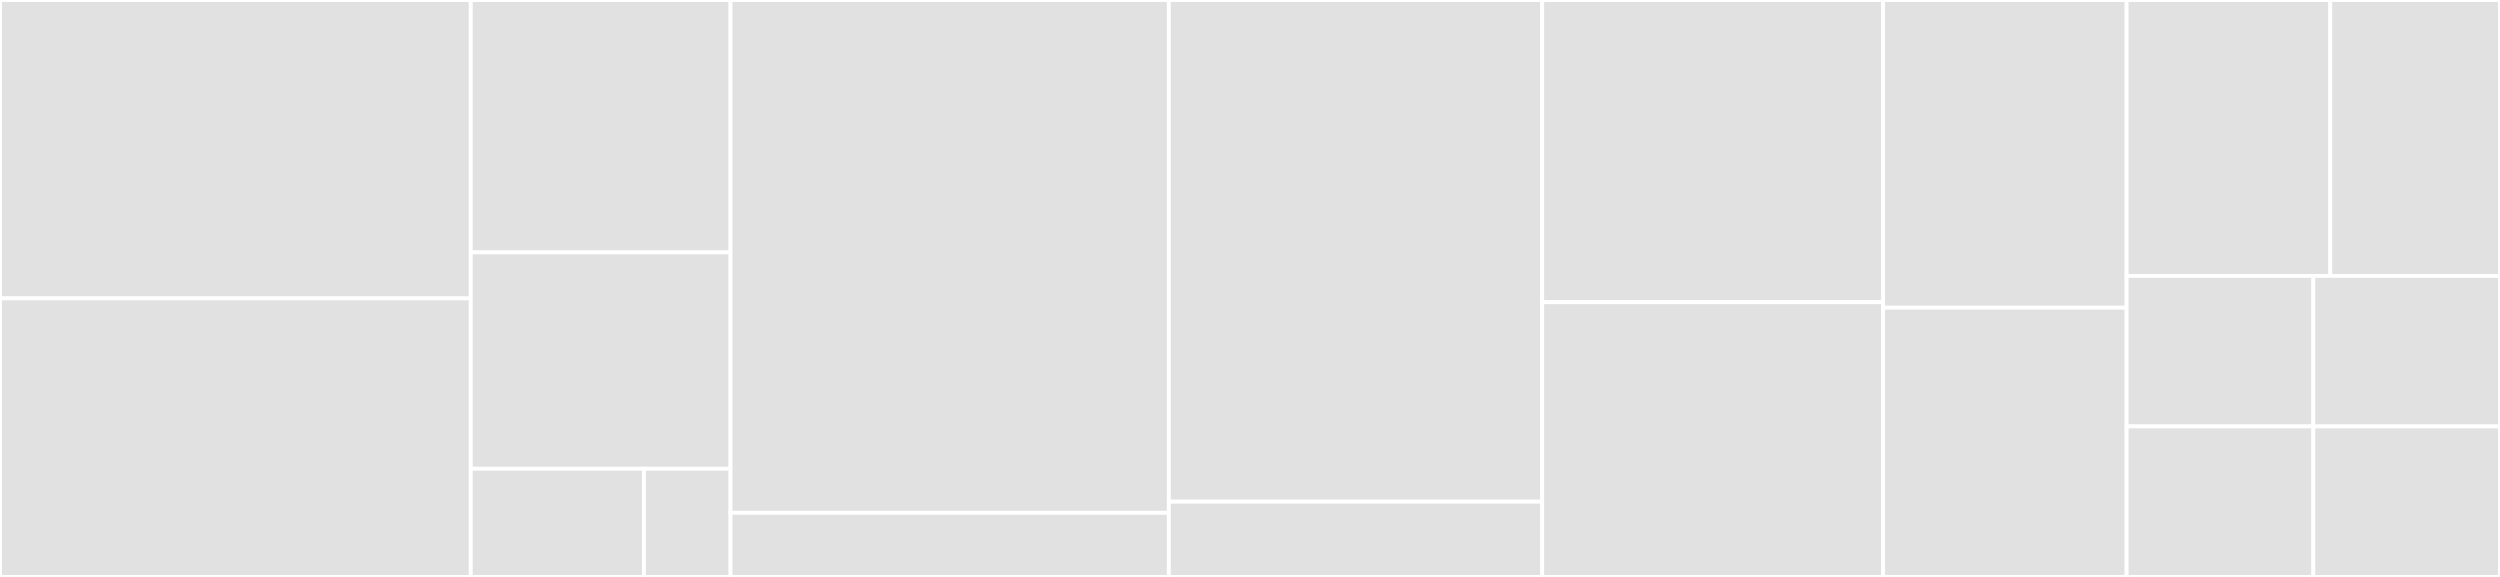 <svg baseProfile="full" width="650" height="150" viewBox="0 0 650 150" version="1.1"
xmlns="http://www.w3.org/2000/svg" xmlns:ev="http://www.w3.org/2001/xml-events"
xmlns:xlink="http://www.w3.org/1999/xlink">

<rect x="0" y="0" width="650" height="150" fill="#333333" stroke="none"/>

<style>rect.s{mask:url(#mask);}</style>
<defs>
  <pattern id="white" width="4" height="4" patternUnits="userSpaceOnUse" patternTransform="rotate(45)">
    <rect width="2" height="2" transform="translate(0,0)" fill="white"></rect>
  </pattern>
  <mask id="mask">
    <rect x="0" y="0" width="100%" height="100%" fill="url(#white)"></rect>
  </mask>
</defs>

<rect x="0" y="0" width="122.403" height="77.586" fill="#e1e1e1" stroke="white" stroke-width="1" class=" tooltipped" data-content="validator/Validator.js"><title>validator/Validator.js</title></rect>
<rect x="0" y="77.586" width="122.403" height="72.414" fill="#e1e1e1" stroke="white" stroke-width="1" class=" tooltipped" data-content="validator/use.js"><title>validator/use.js</title></rect>
<rect x="122.403" y="0" width="67.532" height="65.625" fill="#e1e1e1" stroke="white" stroke-width="1" class=" tooltipped" data-content="validator/make.js"><title>validator/make.js</title></rect>
<rect x="122.403" y="65.625" width="67.532" height="56.25" fill="#e1e1e1" stroke="white" stroke-width="1" class=" tooltipped" data-content="validator/errors.js"><title>validator/errors.js</title></rect>
<rect x="122.403" y="121.875" width="45.022" height="28.125" fill="#e1e1e1" stroke="white" stroke-width="1" class=" tooltipped" data-content="validator/report.js"><title>validator/report.js</title></rect>
<rect x="167.424" y="121.875" width="22.511" height="28.125" fill="#e1e1e1" stroke="white" stroke-width="1" class=" tooltipped" data-content="validator/test.js"><title>validator/test.js</title></rect>
<rect x="189.935" y="0" width="113.961" height="133.333" fill="#e1e1e1" stroke="white" stroke-width="1" class=" tooltipped" data-content="object/shape/index.js"><title>object/shape/index.js</title></rect>
<rect x="189.935" y="133.333" width="113.961" height="16.667" fill="#e1e1e1" stroke="white" stroke-width="1" class=" tooltipped" data-content="object/index.js"><title>object/index.js</title></rect>
<rect x="303.896" y="0" width="97.078" height="130.435" fill="#e1e1e1" stroke="white" stroke-width="1" class=" tooltipped" data-content="array/of/index.js"><title>array/of/index.js</title></rect>
<rect x="303.896" y="130.435" width="97.078" height="19.565" fill="#e1e1e1" stroke="white" stroke-width="1" class=" tooltipped" data-content="array/index.js"><title>array/index.js</title></rect>
<rect x="400.974" y="0" width="88.636" height="78.571" fill="#e1e1e1" stroke="white" stroke-width="1" class=" tooltipped" data-content="index.js"><title>index.js</title></rect>
<rect x="400.974" y="78.571" width="88.636" height="71.429" fill="#e1e1e1" stroke="white" stroke-width="1" class=" tooltipped" data-content="oneOf/index.js"><title>oneOf/index.js</title></rect>
<rect x="489.61" y="0" width="63.312" height="80.0" fill="#e1e1e1" stroke="white" stroke-width="1" class=" tooltipped" data-content="helpers/throwIf.js"><title>helpers/throwIf.js</title></rect>
<rect x="489.61" y="80.0" width="63.312" height="70.0" fill="#e1e1e1" stroke="white" stroke-width="1" class=" tooltipped" data-content="optional.js"><title>optional.js</title></rect>
<rect x="552.922" y="0" width="52.952" height="71.739" fill="#e1e1e1" stroke="white" stroke-width="1" class=" tooltipped" data-content="required.js"><title>required.js</title></rect>
<rect x="605.874" y="0" width="44.126" height="71.739" fill="#e1e1e1" stroke="white" stroke-width="1" class=" tooltipped" data-content="instanceOf/index.js"><title>instanceOf/index.js</title></rect>
<rect x="552.922" y="71.739" width="48.539" height="39.13" fill="#e1e1e1" stroke="white" stroke-width="1" class=" tooltipped" data-content="number/index.js"><title>number/index.js</title></rect>
<rect x="552.922" y="110.87" width="48.539" height="39.13" fill="#e1e1e1" stroke="white" stroke-width="1" class=" tooltipped" data-content="string/index.js"><title>string/index.js</title></rect>
<rect x="601.461" y="71.739" width="48.539" height="39.13" fill="#e1e1e1" stroke="white" stroke-width="1" class=" tooltipped" data-content="boolean/index.js"><title>boolean/index.js</title></rect>
<rect x="601.461" y="110.87" width="48.539" height="39.13" fill="#e1e1e1" stroke="white" stroke-width="1" class=" tooltipped" data-content="function/index.js"><title>function/index.js</title></rect>
</svg>